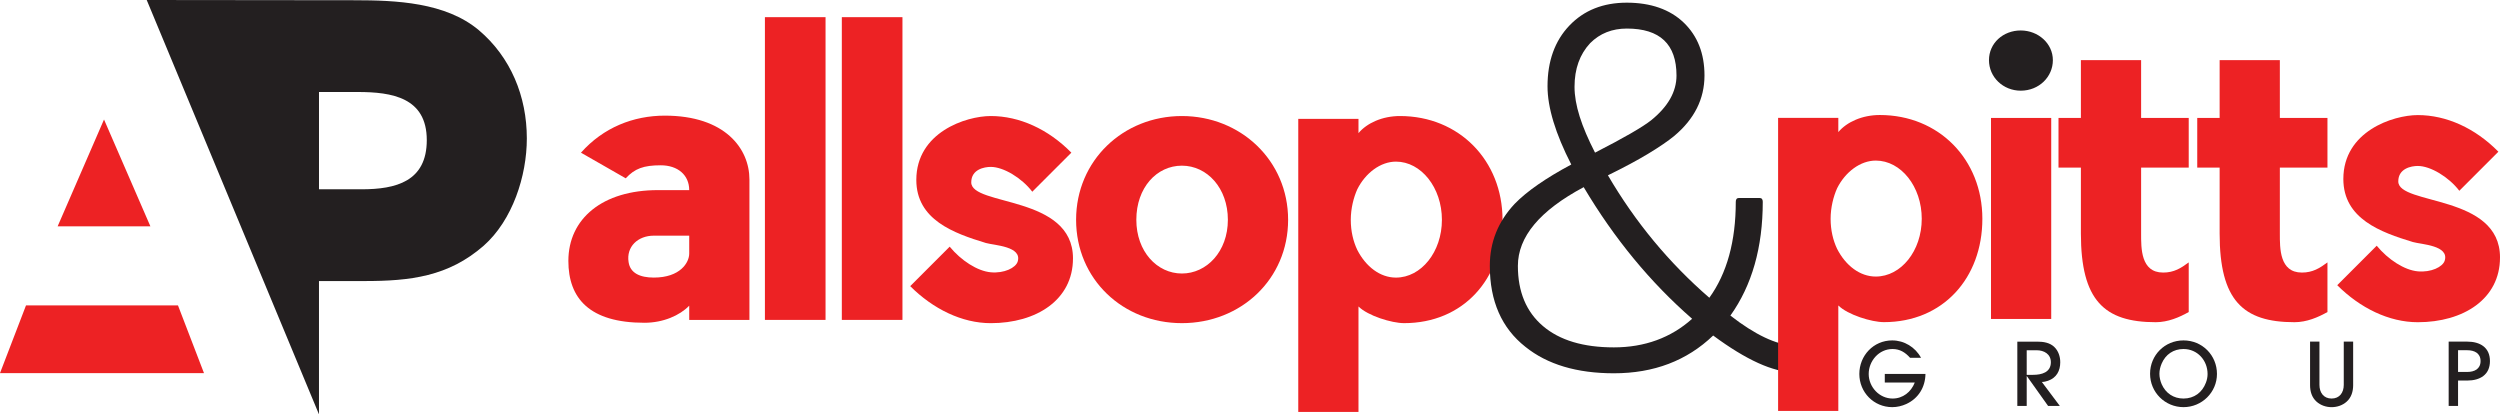 <svg viewBox="0 0 1272.89 210.98" version="1.1" xmlns="http://www.w3.org/2000/svg" id="Layer_1">
  
  <defs>
    <style>
      .st0 {
        fill: #231f20;
      }

      .st0, .st1 {
        fill-rule: evenodd;
      }

      .st1 {
        fill: #ed2224;
      }
    </style>
  </defs>
  <g>
    <path d="M74.7,0l87.71,210.98v-67.88h23.08c23.36,0,42.78-2.25,60.8-18.01,14.64-12.95,21.95-35.46,21.95-54.6,0-21.39-8.16-41.37-24.49-55.17C226.82,1.16,201.66.14,180.45.12l-105.75-.12h0ZM217.3,71.33c0,21.11-15.76,25.05-33.21,25.05h-21.67v-49.54h19.7c17.45,0,35.18,2.81,35.18,24.49h0Z" class="st0"></path>
    <polygon points="52.96 60.85 29.34 115.25 76.58 115.25 52.96 60.85 52.96 60.85" class="st1"></polygon>
    <polygon points="69.38 155.5 34.48 155.5 13.24 155.5 0 189.97 34.48 189.97 69.38 189.97 103.86 189.97 90.62 155.5 69.38 155.5 69.38 155.5" class="st1"></polygon>
  </g>
  <g>
    <path d="M295.81,77.73c11.4-12.84,26.73-18.85,42.68-18.85,30.66,0,43.09,16.78,43.09,32.53v71.48h-30.66v-7.25c-4.77,4.97-13.26,8.7-22.79,8.7-27.97,0-38.74-12.43-38.74-31.49,0-21.55,17.4-36.05,45.58-36.05h15.95c0-7.67-5.8-12.64-14.5-12.64s-13.26,1.66-17.82,6.63l-22.79-13.05h0ZM350.92,119.99h-18.03c-8.08,0-14.09,5.59-12.84,13.47.83,5.59,5.8,7.87,12.84,7.87,13.47,0,18.03-7.67,18.03-12.22v-9.12h0Z" class="st1"></path>
    <polygon points="420.33 162.88 389.46 162.88 389.46 8.74 420.33 8.74 420.33 162.88 420.33 162.88" class="st1"></polygon>
    <polygon points="459.49 162.88 428.62 162.88 428.62 8.74 459.49 8.74 459.49 162.88 459.49 162.88" class="st1"></polygon>
    <path d="M546.31,131.6c0,21.13-18.65,32.94-41.85,32.94-14.71,0-29.42-7.25-41.02-18.85l20.1-20.1c5.8,7.05,14.09,12.43,20.93,13.05,6.84.62,12.64-2.28,13.67-5.39,2.49-7.87-11.81-8.29-16.16-9.53-16.37-4.97-35.43-11.81-35.43-32.11,0-24.24,25.28-32.53,37.92-32.53,14.5,0,29.21,6.63,41.02,18.65l-19.89,19.89c-5.39-7.05-14.71-12.64-21.13-12.64-3.32,0-9.95,1.24-9.95,7.87,0,12.22,51.8,6.42,51.8,38.74h0Z" class="st1"></path>
    <path d="M655.85,111.91c0,30.25-24.03,52.62-54.08,52.62s-53.87-22.38-53.87-52.62,24.03-52.83,53.87-52.83,54.08,22.58,54.08,52.83h0ZM578.57,111.91c0,16.16,10.57,27.35,23.2,27.35s23.41-11.19,23.41-27.35-10.57-27.56-23.41-27.56-23.2,11.19-23.2,27.56h0Z" class="st1"></path>
    <path d="M661.02,209.75h30.66v-53.71c4.76,4.76,16.99,8.49,23.2,8.49,30.04,0,50.14-22.38,50.14-52.62s-22.17-52.83-52.21-52.83c-8.91,0-16.78,3.52-21.13,8.7v-7.25h-30.66v149.22h0ZM710.75,82.29c12.85,0,23.41,13.26,23.41,29.63s-10.57,29.42-23.41,29.42c-8.08,0-15.33-5.59-19.68-14.09-2.07-4.35-3.31-9.53-3.31-15.33s1.45-11.4,3.31-15.54c4.14-8.29,11.81-14.09,19.68-14.09h0Z" class="st1"></path>
    <path d="M1028.86,46.17c-8.91,0-16.16-6.84-16.16-15.54s7.25-15.12,16.16-15.12,16.37,6.63,16.37,15.12-7.04,15.54-16.37,15.54h0Z" class="st0"></path>
    <path d="M913.47,189.51c-10.62,0-24.36-6.22-41.2-18.68-13.37,12.82-30.21,19.23-50.54,19.23-18.86,0-33.88-4.49-45.05-13.46-12.09-9.52-18.13-23.25-18.13-41.2,0-12.09,4.21-22.61,12.63-31.59,6.22-6.41,15.84-13.09,28.84-20.05-8.06-15.75-12.09-29.02-12.09-39.83,0-12.81,3.71-23.12,11.12-30.9,7.42-7.78,17.17-11.67,29.25-11.67s21.93,3.39,28.98,10.16c7.05,6.78,10.57,15.75,10.57,26.92,0,11.91-5.13,22.16-15.38,30.76-3.12,2.57-7.46,5.54-13.05,8.93-5.59,3.39-12.5,7.1-20.74,11.13,13.91,23.81,31.13,44.59,51.64,62.35,8.97-12.45,13.46-28.75,13.46-48.89,0-1.28.55-1.92,1.65-1.92h10.44c1.1,0,1.65.64,1.65,1.92,0,23.26-5.49,42.57-16.48,57.96,12.45,9.71,23.25,14.83,32.41,15.38,1.28,0,1.92.55,1.92,1.65v9.89c0,1.28-.64,1.92-1.92,1.92h0ZM806.35,95.29c-22.34,11.91-33.51,25.27-33.51,40.1,0,13.18,4.26,23.39,12.77,30.63,8.51,7.24,20.55,10.85,36.12,10.85s29.02-4.85,39.83-14.56c-21.24-18.49-39.65-40.83-55.21-67.02h0ZM828.33,14.54c-7.51,0-13.73,2.47-18.68,7.42-5.31,5.68-7.97,13.09-7.97,22.25s3.48,19.96,10.44,33.51c14.65-7.51,24.17-13,28.57-16.48,8.61-6.96,12.91-14.56,12.91-22.8,0-15.93-8.42-23.9-25.27-23.9h0Z" class="st0"></path>
    <polygon points="1044.39 162.4 1013.73 162.4 1013.73 60.05 1044.39 60.05 1044.39 162.4 1044.39 162.4" class="st1"></polygon>
    <path d="M1101.35,138.78c5.6,0,9.12-2.28,13.05-5.18v25.27c-4.76,2.69-10.57,5.18-16.78,5.18-26.31,0-38.12-11.19-38.12-45.17v-33.56h-11.4v-25.28h11.4v-29.42h30.66v29.42h24.24v25.28h-24.24v33.56c0,7.46-.21,19.89,11.19,19.89h0Z" class="st1"></path>
    <path d="M1171.99,138.78c5.6,0,9.12-2.28,13.05-5.18v25.27c-4.77,2.69-10.57,5.18-16.78,5.18-26.31,0-38.12-11.19-38.12-45.17v-33.56h-11.4v-25.28h11.4v-29.42h30.66v29.42h24.24v25.28h-24.24v33.56c0,7.46-.21,19.89,11.19,19.89h0Z" class="st1"></path>
    <path d="M1272.89,131.12c0,21.13-18.65,32.94-41.85,32.94-14.71,0-29.42-7.25-41.02-18.85l20.1-20.1c5.8,7.05,14.09,12.43,20.93,13.05,6.84.62,12.64-2.28,13.67-5.39,2.49-7.87-11.81-8.29-16.16-9.53-16.37-4.97-35.43-11.81-35.43-32.11,0-24.24,25.28-32.53,37.92-32.53,14.5,0,29.21,6.63,41.02,18.65l-19.89,19.89c-5.39-7.05-14.71-12.64-21.13-12.64-3.32,0-9.95,1.24-9.95,7.87,0,12.22,51.8,6.42,51.8,38.74h0Z" class="st1"></path>
    <path d="M905.33,209.23h30.66v-53.71c4.76,4.76,16.99,8.5,23.2,8.5,30.04,0,50.14-22.38,50.14-52.63s-22.17-52.83-52.21-52.83c-8.91,0-16.78,3.52-21.13,8.7v-7.25h-30.66v149.22h0ZM955.06,81.76c12.85,0,23.41,13.26,23.41,29.63s-10.57,29.42-23.41,29.42c-8.08,0-15.33-5.59-19.68-14.09-2.07-4.35-3.31-9.53-3.31-15.33s1.45-11.4,3.31-15.54c4.14-8.29,11.81-14.09,19.68-14.09h0Z" class="st1"></path>
    <path d="M980.36,190.4h-20.71v4.38h15.26c-1.86,4.82-6.06,8.14-11.28,8.14-6.77,0-12.17-5.89-12.17-12.52s5.22-12.7,12.12-12.7c3.76,0,6.5,1.73,8.94,4.47h5.58c-2.92-5.4-8.54-8.85-14.69-8.85-9.47,0-16.72,7.7-16.72,17.08s7.39,16.9,16.77,16.9c2.43,0,4.91-.58,7.12-1.59,6.19-2.83,9.69-8.58,9.78-15.31h0Z" class="st0"></path>
    <path d="M1048.99,184.43c0-2.83-.93-5.75-3.01-7.74-2.3-2.26-5.62-2.74-8.72-2.74h-10.13v32.74h4.78v-15.18h.09l10.8,15.18h5.97l-9.16-12.21c1.06,0,2.21-.27,3.19-.62,4.25-1.5,6.19-5,6.19-9.42h0ZM1044.21,184.43c0,5.22-4.78,6.42-9.03,6.42h-3.27v-12.52h5.04c3.8,0,7.26,1.95,7.26,6.11h0Z" class="st0"></path>
    <path d="M1128.78,190.4c0-9.51-7.48-17.08-17.03-17.08s-17.03,7.52-17.03,16.99,7.65,16.99,17.03,16.99,17.03-7.57,17.03-16.9h0ZM1124,190.44c0,1.5-.31,3.01-.84,4.38-1.86,5-6.02,8.1-11.42,8.1-5.04,0-9.07-2.7-11.11-7.3-.71-1.68-1.15-3.5-1.15-5.31s.44-3.58,1.15-5.22c1.99-4.65,6.02-7.39,11.11-7.39,7.12,0,12.26,5.8,12.26,12.74h0Z" class="st0"></path>
    <path d="M1198.12,196.11v-22.17h-4.78v22.03c0,3.89-2.12,6.95-6.19,6.95s-6.19-3.05-6.19-6.95v-22.03h-4.78v22.17c0,3.19.89,6.24,3.32,8.41,2.08,1.86,4.87,2.79,7.65,2.79s5.58-.93,7.65-2.79c2.43-2.17,3.32-5.22,3.32-8.41h0Z" class="st0"></path>
    <path d="M1267.77,183.85c0-6.99-5.09-9.91-11.55-9.91h-9.47v32.74h4.78v-12.92h4.69c6.46,0,11.55-2.92,11.55-9.91h0ZM1262.99,183.85c0,4.03-3.14,5.53-6.77,5.53h-4.69v-11.06h4.69c3.63,0,6.77,1.5,6.77,5.53h0Z" class="st0"></path>
  </g>
</svg>
